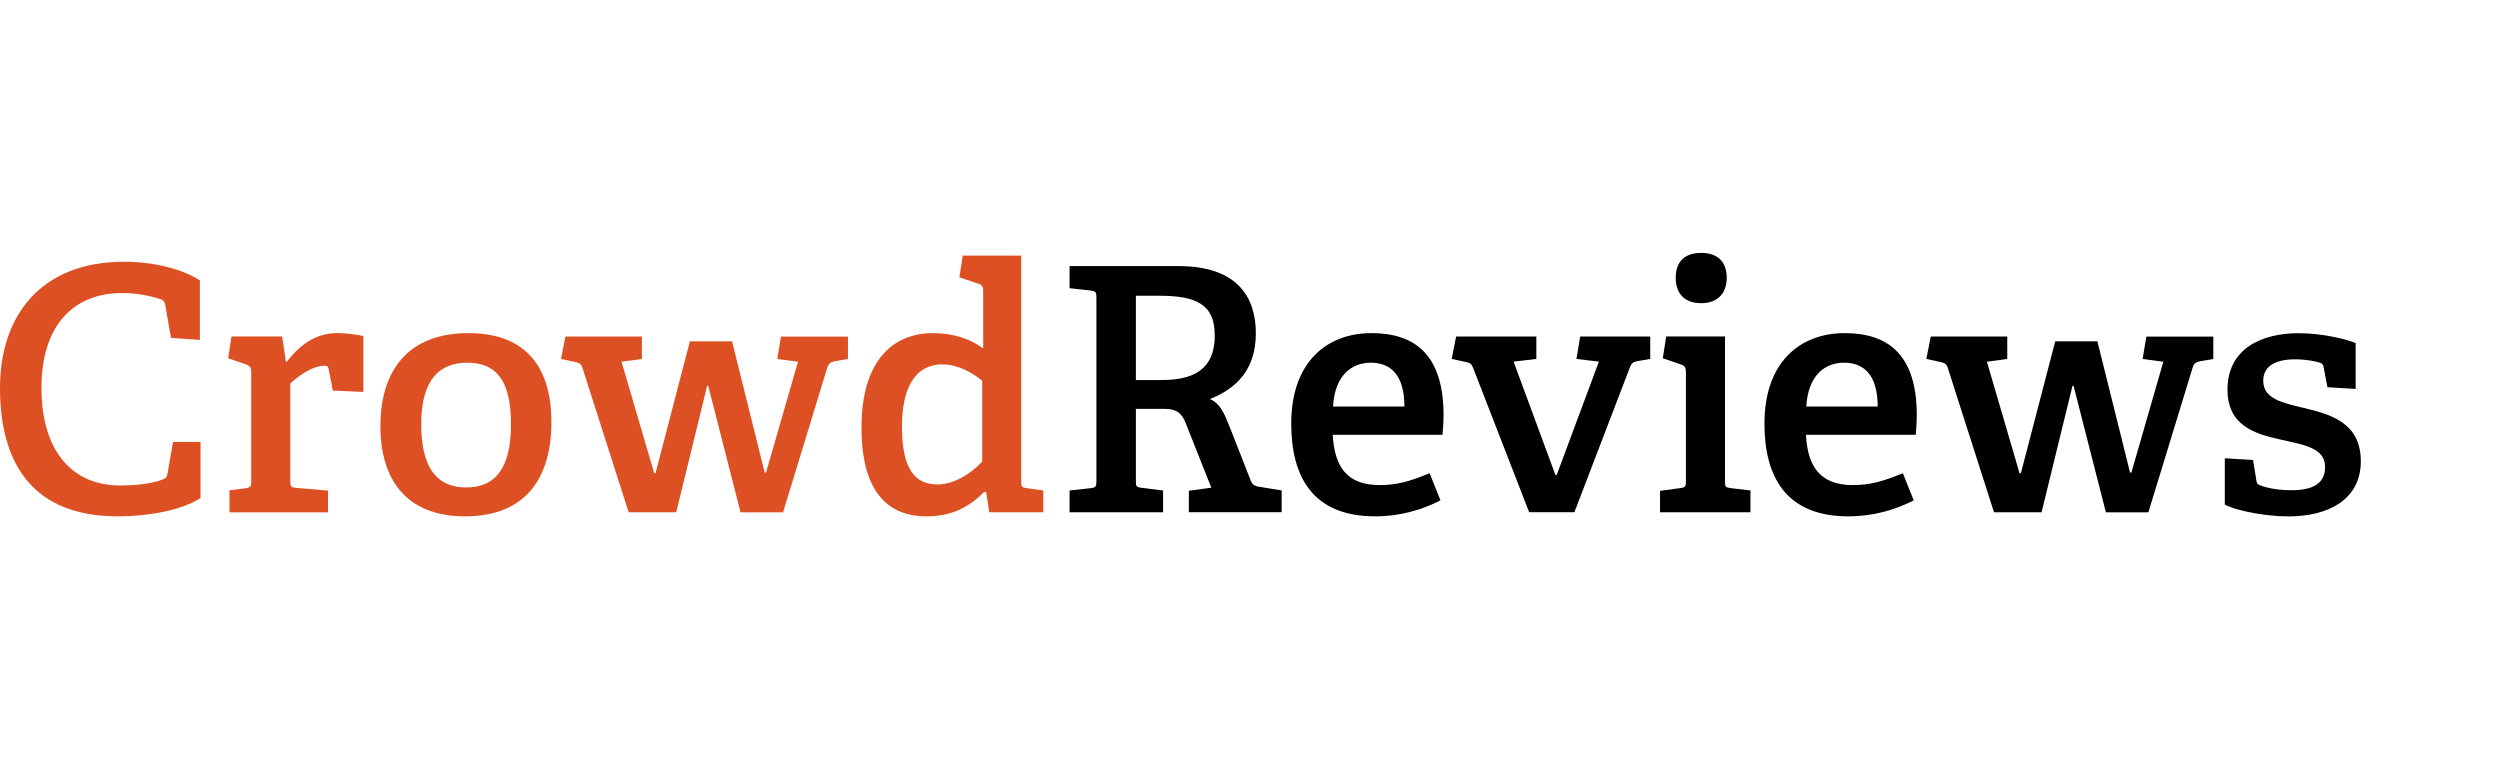 <?xml version="1.0" encoding="UTF-8"?>
<svg id="layer" xmlns="http://www.w3.org/2000/svg" viewBox="0 0 650 200">
  <defs>
    <style>
      .cls-1 {
        fill: #dd5023;
      }
    </style>
  </defs>
  <path class="cls-1" d="M30.58,134.25c-21.74,0-30.58-13.35-30.58-33.41,0-18.83,10.7-32.79,32.26-32.79,7.6,0,15.11,1.86,19.71,4.86v15.47l-7.51-.53-1.5-8.57c-.18-.8-.35-1.24-1.24-1.5-2.74-.88-6.19-1.59-9.9-1.59-12.82,0-21.04,8.49-21.04,24.66s7.78,25.37,20.42,25.37c3.62,0,7.95-.35,10.96-1.5.88-.35,1.24-.53,1.41-1.68l1.41-8.13h7.16v14.58c-4.95,3.18-13.52,4.77-21.57,4.77Z"/>
  <path class="cls-1" d="M63.91,126.91c1.24-.18,1.41-.44,1.41-1.77v-28.46c0-.97-.26-1.5-1.15-1.86l-4.86-1.68.88-5.66h13.17l.97,6.45.27.09c2.92-3.8,7.07-7.42,12.99-7.42,2.03,0,5.3.35,6.89.8v14.5l-7.95-.35-1.06-5.48c-.18-.8-.26-.97-1.06-.97-3.36,0-7.16,2.92-8.93,4.6v25.37c0,1.41.18,1.68,1.5,1.77l8.31.71v5.66h-25.63v-5.74l4.24-.53Z"/>
  <path class="cls-1" d="M98.91,110.83c0-14.67,7.34-24.22,22.89-24.22s21.57,9.63,21.57,23.07c0,14.85-6.89,24.57-22.45,24.57s-22.01-9.9-22.01-23.42ZM132.85,110.21c0-11.23-3.8-15.91-11.31-15.91s-12.02,4.68-12.02,16,4.07,16.44,11.67,16.44,11.67-4.95,11.67-16.53Z"/>
  <path class="cls-1" d="M183.86,100.31l-8.04,32.88h-12.37l-12.02-37.56c-.35-1.06-.8-1.24-1.86-1.5l-3.71-.8,1.15-5.83h19.89v5.83l-5.3.71,8.49,28.99h.35l8.93-34.29h10.96l8.49,34.12h.35l8.31-28.81-5.39-.71.97-5.83h17.41v5.83l-3.18.53c-1.41.27-1.86.62-2.21,1.77l-11.49,37.56h-11.05l-8.4-32.88h-.27Z"/>
  <path class="cls-1" d="M255.9,127.89c-3.89,3.89-8.31,6.36-15.03,6.36-10.16,0-16.88-6.54-16.88-23.07,0-17.59,8.31-24.57,18.56-24.57,5.3,0,9.72,1.5,13.08,3.98v-15.03c0-.88-.26-1.5-1.15-1.77l-5.04-1.68.88-5.66h15.2v58.69c0,1.41.09,1.59,1.41,1.77l4.33.62v5.66h-14.05l-.8-5.22-.53-.09ZM245.12,94.74c-7.6,0-10.61,6.72-10.61,16.18,0,10.87,3.27,15.03,9.19,15.03,4.33,0,8.57-2.65,11.67-5.92v-21.04c-2.56-2.12-6.36-4.24-10.25-4.24Z"/>
  <path d="M314.95,126.82l-6.63-16.71c-1.06-2.74-2.47-3.8-5.48-3.8h-7.51v18.74c0,1.41.09,1.59,1.41,1.77l5.66.71v5.66h-24.31v-5.66l5.57-.62c1.24-.18,1.41-.44,1.41-1.77v-47.82c0-1.33-.18-1.59-1.41-1.77l-5.57-.62v-5.75h28.28c15.91,0,20.15,8.66,20.15,17.5,0,9.28-4.95,14.32-11.93,17.06,2.74,1.33,3.62,3.45,5.3,7.69l5.3,13.52c.53,1.33,1.33,1.5,2.65,1.68l5.39.88v5.66h-24.13v-5.57l5.83-.8ZM315.83,87.14c0-8.13-4.95-10.25-14.58-10.25h-5.92v21.92h6.54c7.51,0,13.97-2.03,13.97-11.67Z"/>
  <path d="M357.55,134.25c-16.44,0-21.83-10.52-21.83-24.13,0-16,9.28-23.51,20.86-23.51s18.74,5.92,18.74,21.3c0,1.15-.09,3.45-.26,5.13h-28.55c.44,8.22,3.62,13.08,12.2,13.08,4.33,0,7.69-.88,12.99-3.09l2.83,7.07c-4.86,2.47-10.52,4.15-16.97,4.15ZM356.4,94.3c-5.04,0-9.37,3.36-9.81,11.4h18.56c0-8.66-3.98-11.4-8.75-11.4Z"/>
  <path d="M381.15,94.12l-3.71-.8,1.15-5.83h20.86v5.83l-5.92.71,10.87,29.43h.35l10.96-29.43-5.83-.71.97-5.83h18.21v5.83l-3.01.53c-1.15.18-1.77.35-2.21,1.5l-14.5,37.83h-11.76l-14.58-37.56c-.44-1.06-.8-1.24-1.86-1.5Z"/>
  <path d="M436.93,126.91c1.24-.18,1.41-.44,1.41-1.77v-28.46c0-.97-.26-1.59-1.15-1.86l-4.86-1.68.88-5.66h15.29v37.65c0,1.41.09,1.59,1.41,1.77l5.21.62v5.66h-23.51v-5.57l5.3-.71ZM442.32,78.83c-4.24,0-6.63-2.39-6.63-6.63s2.39-6.45,6.63-6.45,6.63,2.3,6.63,6.45-2.47,6.63-6.63,6.63Z"/>
  <path d="M480.59,134.25c-16.44,0-21.83-10.52-21.83-24.13,0-16,9.28-23.51,20.86-23.51s18.74,5.92,18.74,21.3c0,1.15-.09,3.45-.26,5.13h-28.55c.44,8.22,3.62,13.08,12.2,13.08,4.33,0,7.69-.88,12.99-3.09l2.83,7.07c-4.86,2.47-10.52,4.15-16.97,4.15ZM479.45,94.3c-5.04,0-9.37,3.36-9.81,11.4h18.56c0-8.66-3.98-11.4-8.75-11.4Z"/>
  <path d="M538.85,100.31l-8.04,32.88h-12.37l-12.02-37.56c-.35-1.06-.8-1.24-1.86-1.5l-3.71-.8,1.15-5.83h19.89v5.83l-5.3.71,8.49,28.99h.35l8.93-34.29h10.96l8.49,34.12h.35l8.31-28.81-5.39-.71.97-5.83h17.41v5.83l-3.18.53c-1.41.27-1.86.62-2.21,1.77l-11.49,37.56h-11.05l-8.4-32.88h-.27Z"/>
  <path d="M603.2,94.3c-1.15-.35-3.62-.88-6.36-.88-5.66,0-8.4,2.03-8.4,5.57,0,4.68,4.95,5.75,10.52,7.07,6.98,1.68,14.85,3.8,14.85,13.88s-8.66,14.32-18.74,14.32c-7.6,0-15.03-2.03-16.62-3.09v-12.02l7.34.44.88,5.39c.09.71.27.97,1.06,1.24,1.15.44,3.98,1.24,7.95,1.24,5.48,0,8.84-1.59,8.84-6.1,0-4.95-5.66-5.75-11.58-7.07-6.72-1.5-13.79-3.62-13.79-12.99,0-10.7,8.93-14.67,18.47-14.67,6.54,0,12.73,1.68,14.85,2.56v11.93l-7.34-.44-.97-5.13c-.09-.62-.26-.97-.97-1.24Z"/>
</svg>